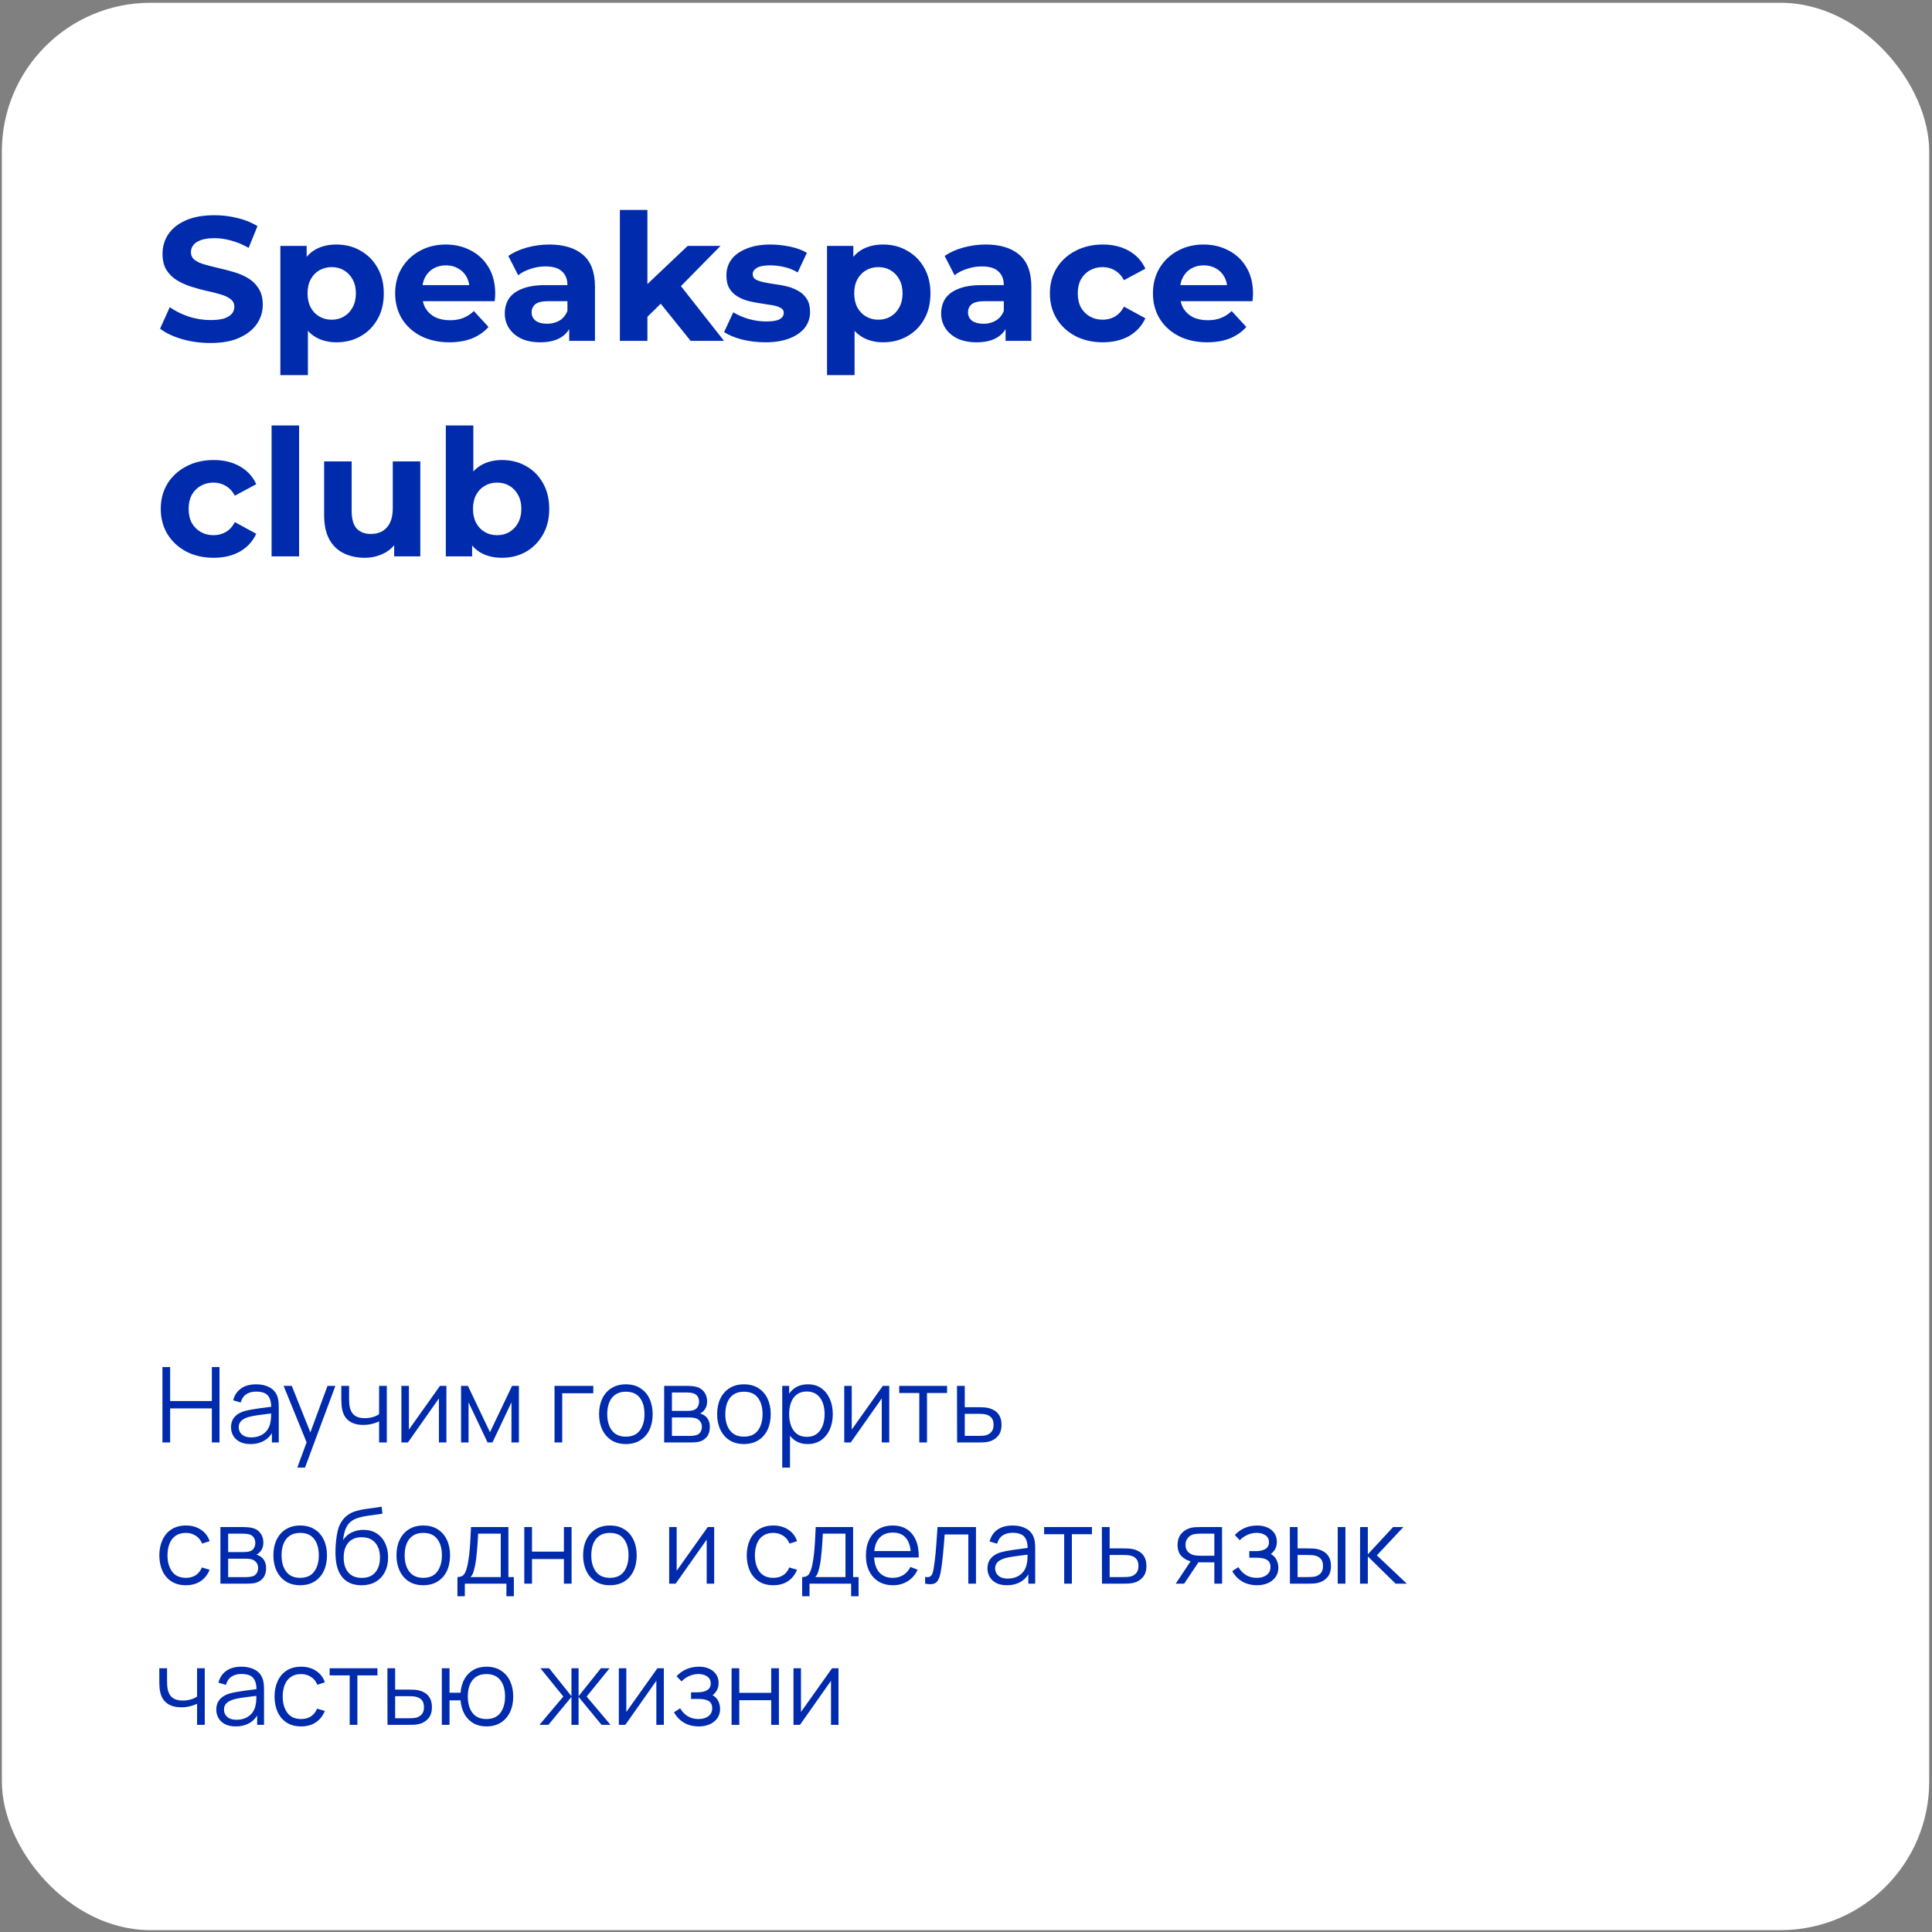 <?xml version="1.0" encoding="UTF-8"?> <svg xmlns="http://www.w3.org/2000/svg" width="260" height="260" viewBox="0 0 260 260" fill="none"><rect x="0" y="0" width="260" height="260" fill="#808080" stroke="none"/><rect x="0.25" y="0.374" width="259.375" height="259.375" rx="20" fill="white"></rect><path d="M28.309 46.159C26.979 46.159 25.704 45.985 24.485 45.636C23.266 45.272 22.284 44.805 21.54 44.235L22.846 41.338C23.559 41.844 24.398 42.264 25.364 42.596C26.345 42.913 27.335 43.072 28.332 43.072C29.092 43.072 29.702 43 30.161 42.858C30.636 42.699 30.985 42.486 31.206 42.217C31.428 41.947 31.539 41.639 31.539 41.29C31.539 40.847 31.364 40.499 31.016 40.245C30.668 39.976 30.209 39.762 29.639 39.604C29.069 39.43 28.435 39.272 27.739 39.129C27.058 38.971 26.369 38.781 25.672 38.559C24.991 38.337 24.366 38.052 23.796 37.704C23.226 37.356 22.759 36.897 22.395 36.327C22.047 35.757 21.872 35.028 21.872 34.142C21.872 33.191 22.126 32.329 22.632 31.553C23.155 30.761 23.931 30.136 24.96 29.677C26.005 29.201 27.311 28.964 28.879 28.964C29.924 28.964 30.953 29.091 31.966 29.344C32.98 29.581 33.874 29.946 34.65 30.436L33.462 33.358C32.687 32.914 31.911 32.59 31.135 32.384C30.359 32.162 29.599 32.051 28.855 32.051C28.111 32.051 27.501 32.139 27.026 32.313C26.551 32.487 26.211 32.717 26.005 33.002C25.799 33.271 25.696 33.587 25.696 33.952C25.696 34.379 25.87 34.727 26.219 34.996C26.567 35.25 27.026 35.456 27.596 35.614C28.166 35.772 28.791 35.931 29.472 36.089C30.169 36.247 30.858 36.429 31.539 36.635C32.235 36.841 32.869 37.118 33.439 37.467C34.009 37.815 34.468 38.274 34.816 38.844C35.18 39.414 35.362 40.134 35.362 41.005C35.362 41.939 35.101 42.794 34.579 43.57C34.056 44.346 33.272 44.971 32.227 45.447C31.198 45.922 29.892 46.159 28.309 46.159ZM45.283 46.064C44.206 46.064 43.264 45.827 42.456 45.352C41.649 44.877 41.016 44.156 40.556 43.19C40.113 42.209 39.891 40.974 39.891 39.485C39.891 37.981 40.105 36.746 40.533 35.78C40.96 34.814 41.578 34.094 42.385 33.619C43.193 33.144 44.158 32.907 45.283 32.907C46.486 32.907 47.563 33.184 48.513 33.738C49.478 34.276 50.239 35.036 50.793 36.018C51.363 36.999 51.648 38.155 51.648 39.485C51.648 40.831 51.363 41.995 50.793 42.977C50.239 43.958 49.478 44.718 48.513 45.257C47.563 45.795 46.486 46.064 45.283 46.064ZM37.73 50.481V33.096H41.269V35.709L41.198 39.509L41.435 43.285V50.481H37.73ZM44.641 43.024C45.259 43.024 45.805 42.882 46.28 42.596C46.771 42.312 47.159 41.908 47.444 41.385C47.745 40.847 47.895 40.214 47.895 39.485C47.895 38.741 47.745 38.108 47.444 37.585C47.159 37.063 46.771 36.659 46.28 36.374C45.805 36.089 45.259 35.947 44.641 35.947C44.024 35.947 43.47 36.089 42.979 36.374C42.488 36.659 42.1 37.063 41.815 37.585C41.53 38.108 41.388 38.741 41.388 39.485C41.388 40.214 41.53 40.847 41.815 41.385C42.1 41.908 42.488 42.312 42.979 42.596C43.47 42.882 44.024 43.024 44.641 43.024ZM60.469 46.064C59.012 46.064 57.73 45.779 56.622 45.209C55.529 44.639 54.682 43.863 54.08 42.882C53.479 41.884 53.178 40.752 53.178 39.485C53.178 38.203 53.471 37.071 54.057 36.089C54.658 35.092 55.474 34.316 56.503 33.761C57.532 33.191 58.696 32.907 59.994 32.907C61.245 32.907 62.369 33.176 63.367 33.714C64.38 34.236 65.18 34.996 65.765 35.994C66.351 36.976 66.644 38.155 66.644 39.533C66.644 39.675 66.636 39.842 66.62 40.032C66.605 40.206 66.589 40.372 66.573 40.53H56.194V38.369H64.625L63.2 39.01C63.2 38.345 63.066 37.767 62.797 37.276C62.527 36.786 62.155 36.406 61.68 36.136C61.205 35.852 60.651 35.709 60.018 35.709C59.385 35.709 58.822 35.852 58.332 36.136C57.857 36.406 57.484 36.794 57.215 37.3C56.946 37.791 56.812 38.377 56.812 39.058V39.628C56.812 40.324 56.962 40.942 57.263 41.48C57.58 42.003 58.015 42.407 58.569 42.691C59.139 42.961 59.804 43.095 60.564 43.095C61.245 43.095 61.839 42.992 62.345 42.786C62.868 42.581 63.343 42.272 63.77 41.86L65.742 43.998C65.156 44.663 64.419 45.177 63.533 45.541C62.646 45.89 61.625 46.064 60.469 46.064ZM76.6 45.874V43.38L76.363 42.834V38.369C76.363 37.577 76.117 36.96 75.627 36.517C75.152 36.073 74.415 35.852 73.418 35.852C72.737 35.852 72.064 35.962 71.399 36.184C70.75 36.39 70.196 36.675 69.737 37.039L68.407 34.45C69.103 33.959 69.942 33.579 70.924 33.31C71.906 33.041 72.903 32.907 73.917 32.907C75.864 32.907 77.376 33.366 78.453 34.284C79.529 35.202 80.068 36.635 80.068 38.583V45.874H76.6ZM72.705 46.064C71.708 46.064 70.853 45.898 70.14 45.565C69.428 45.217 68.882 44.75 68.502 44.164C68.122 43.578 67.932 42.921 67.932 42.193C67.932 41.433 68.114 40.768 68.478 40.198C68.858 39.628 69.452 39.184 70.259 38.868C71.067 38.535 72.12 38.369 73.418 38.369H76.814V40.53H73.822C72.951 40.53 72.349 40.673 72.017 40.958C71.7 41.243 71.542 41.599 71.542 42.026C71.542 42.502 71.724 42.882 72.088 43.166C72.468 43.436 72.982 43.57 73.632 43.57C74.249 43.57 74.803 43.428 75.294 43.143C75.785 42.842 76.141 42.407 76.363 41.837L76.933 43.547C76.664 44.37 76.173 44.995 75.46 45.423C74.748 45.85 73.829 46.064 72.705 46.064ZM86.485 43.261L86.58 38.749L92.541 33.096H96.959L91.235 38.915L89.311 40.483L86.485 43.261ZM83.421 45.874V28.252H87.126V45.874H83.421ZM92.945 45.874L88.622 40.507L90.95 37.633L97.434 45.874H92.945ZM102.981 46.064C101.889 46.064 100.836 45.937 99.822 45.684C98.825 45.415 98.033 45.082 97.447 44.687L98.682 42.026C99.268 42.391 99.957 42.691 100.749 42.929C101.556 43.151 102.348 43.261 103.124 43.261C103.979 43.261 104.58 43.159 104.929 42.953C105.293 42.747 105.475 42.462 105.475 42.098C105.475 41.797 105.332 41.575 105.047 41.433C104.778 41.274 104.414 41.156 103.955 41.077C103.496 40.997 102.989 40.918 102.435 40.839C101.896 40.76 101.35 40.657 100.796 40.53C100.242 40.388 99.735 40.182 99.276 39.913C98.817 39.644 98.445 39.279 98.16 38.82C97.891 38.361 97.756 37.767 97.756 37.039C97.756 36.231 97.986 35.519 98.445 34.901C98.92 34.284 99.601 33.801 100.487 33.453C101.374 33.089 102.435 32.907 103.67 32.907C104.541 32.907 105.427 33.002 106.33 33.191C107.232 33.382 107.984 33.659 108.586 34.023L107.351 36.659C106.734 36.295 106.108 36.049 105.475 35.923C104.857 35.78 104.256 35.709 103.67 35.709C102.846 35.709 102.245 35.82 101.865 36.041C101.485 36.263 101.295 36.548 101.295 36.897C101.295 37.213 101.429 37.451 101.699 37.609C101.984 37.767 102.356 37.894 102.815 37.989C103.274 38.084 103.773 38.171 104.311 38.25C104.865 38.314 105.419 38.416 105.974 38.559C106.528 38.702 107.026 38.907 107.47 39.176C107.929 39.43 108.301 39.786 108.586 40.245C108.871 40.689 109.014 41.274 109.014 42.003C109.014 42.794 108.776 43.499 108.301 44.117C107.826 44.718 107.137 45.193 106.235 45.541C105.348 45.89 104.264 46.064 102.981 46.064ZM118.852 46.064C117.775 46.064 116.833 45.827 116.026 45.352C115.218 44.877 114.585 44.156 114.126 43.19C113.682 42.209 113.461 40.974 113.461 39.485C113.461 37.981 113.674 36.746 114.102 35.78C114.529 34.814 115.147 34.094 115.954 33.619C116.762 33.144 117.728 32.907 118.852 32.907C120.055 32.907 121.132 33.184 122.082 33.738C123.048 34.276 123.808 35.036 124.362 36.018C124.932 36.999 125.217 38.155 125.217 39.485C125.217 40.831 124.932 41.995 124.362 42.977C123.808 43.958 123.048 44.718 122.082 45.257C121.132 45.795 120.055 46.064 118.852 46.064ZM111.299 50.481V33.096H114.838V35.709L114.767 39.509L115.004 43.285V50.481H111.299ZM118.211 43.024C118.828 43.024 119.374 42.882 119.849 42.596C120.34 42.312 120.728 41.908 121.013 41.385C121.314 40.847 121.464 40.214 121.464 39.485C121.464 38.741 121.314 38.108 121.013 37.585C120.728 37.063 120.34 36.659 119.849 36.374C119.374 36.089 118.828 35.947 118.211 35.947C117.593 35.947 117.039 36.089 116.548 36.374C116.057 36.659 115.669 37.063 115.384 37.585C115.099 38.108 114.957 38.741 114.957 39.485C114.957 40.214 115.099 40.847 115.384 41.385C115.669 41.908 116.057 42.312 116.548 42.596C117.039 42.882 117.593 43.024 118.211 43.024ZM135.326 45.874V43.38L135.088 42.834V38.369C135.088 37.577 134.843 36.96 134.352 36.517C133.877 36.073 133.141 35.852 132.143 35.852C131.463 35.852 130.79 35.962 130.125 36.184C129.476 36.39 128.921 36.675 128.462 37.039L127.132 34.45C127.829 33.959 128.668 33.579 129.65 33.31C130.631 33.041 131.629 32.907 132.642 32.907C134.59 32.907 136.102 33.366 137.178 34.284C138.255 35.202 138.793 36.635 138.793 38.583V45.874H135.326ZM131.431 46.064C130.433 46.064 129.578 45.898 128.866 45.565C128.153 45.217 127.607 44.75 127.227 44.164C126.847 43.578 126.657 42.921 126.657 42.193C126.657 41.433 126.839 40.768 127.203 40.198C127.583 39.628 128.177 39.184 128.985 38.868C129.792 38.535 130.845 38.369 132.143 38.369H135.54V40.53H132.547C131.676 40.53 131.075 40.673 130.742 40.958C130.426 41.243 130.267 41.599 130.267 42.026C130.267 42.502 130.449 42.882 130.813 43.166C131.193 43.436 131.708 43.57 132.357 43.57C132.975 43.57 133.529 43.428 134.02 43.143C134.511 42.842 134.867 42.407 135.088 41.837L135.658 43.547C135.389 44.37 134.898 44.995 134.186 45.423C133.473 45.85 132.555 46.064 131.431 46.064ZM148.414 46.064C147.037 46.064 145.81 45.787 144.733 45.233C143.657 44.663 142.809 43.879 142.192 42.882C141.59 41.884 141.289 40.752 141.289 39.485C141.289 38.203 141.59 37.071 142.192 36.089C142.809 35.092 143.657 34.316 144.733 33.761C145.81 33.191 147.037 32.907 148.414 32.907C149.76 32.907 150.932 33.191 151.929 33.761C152.927 34.316 153.663 35.115 154.138 36.16L151.264 37.704C150.932 37.102 150.512 36.659 150.006 36.374C149.515 36.089 148.977 35.947 148.391 35.947C147.757 35.947 147.187 36.089 146.681 36.374C146.174 36.659 145.77 37.063 145.469 37.585C145.184 38.108 145.042 38.741 145.042 39.485C145.042 40.229 145.184 40.863 145.469 41.385C145.77 41.908 146.174 42.312 146.681 42.596C147.187 42.882 147.757 43.024 148.391 43.024C148.977 43.024 149.515 42.889 150.006 42.62C150.512 42.335 150.932 41.884 151.264 41.267L154.138 42.834C153.663 43.863 152.927 44.663 151.929 45.233C150.932 45.787 149.76 46.064 148.414 46.064ZM162.45 46.064C160.994 46.064 159.711 45.779 158.603 45.209C157.51 44.639 156.663 43.863 156.062 42.882C155.46 41.884 155.159 40.752 155.159 39.485C155.159 38.203 155.452 37.071 156.038 36.089C156.639 35.092 157.455 34.316 158.484 33.761C159.513 33.191 160.677 32.907 161.975 32.907C163.226 32.907 164.35 33.176 165.348 33.714C166.361 34.236 167.161 34.996 167.747 35.994C168.332 36.976 168.625 38.155 168.625 39.533C168.625 39.675 168.617 39.842 168.602 40.032C168.586 40.206 168.57 40.372 168.554 40.53H158.175V38.369H166.607L165.182 39.01C165.182 38.345 165.047 37.767 164.778 37.276C164.509 36.786 164.137 36.406 163.662 36.136C163.187 35.852 162.632 35.709 161.999 35.709C161.366 35.709 160.804 35.852 160.313 36.136C159.838 36.406 159.466 36.794 159.197 37.3C158.927 37.791 158.793 38.377 158.793 39.058V39.628C158.793 40.324 158.943 40.942 159.244 41.48C159.561 42.003 159.996 42.407 160.55 42.691C161.12 42.961 161.785 43.095 162.545 43.095C163.226 43.095 163.82 42.992 164.327 42.786C164.849 42.581 165.324 42.272 165.752 41.86L167.723 43.998C167.137 44.663 166.401 45.177 165.514 45.541C164.627 45.89 163.606 46.064 162.45 46.064ZM28.76 75.064C27.382 75.064 26.155 74.787 25.079 74.233C24.002 73.663 23.155 72.879 22.537 71.882C21.936 70.884 21.635 69.752 21.635 68.485C21.635 67.203 21.936 66.071 22.537 65.089C23.155 64.091 24.002 63.316 25.079 62.761C26.155 62.191 27.382 61.907 28.76 61.907C30.106 61.907 31.277 62.191 32.275 62.761C33.272 63.316 34.009 64.115 34.484 65.16L31.61 66.704C31.277 66.102 30.858 65.659 30.351 65.374C29.86 65.089 29.322 64.947 28.736 64.947C28.103 64.947 27.533 65.089 27.026 65.374C26.52 65.659 26.116 66.063 25.815 66.585C25.53 67.108 25.387 67.741 25.387 68.485C25.387 69.229 25.53 69.863 25.815 70.385C26.116 70.908 26.52 71.311 27.026 71.597C27.533 71.882 28.103 72.024 28.736 72.024C29.322 72.024 29.86 71.889 30.351 71.62C30.858 71.335 31.277 70.884 31.61 70.266L34.484 71.834C34.009 72.863 33.272 73.663 32.275 74.233C31.277 74.787 30.106 75.064 28.76 75.064ZM36.547 74.874V57.252H40.252V74.874H36.547ZM49.082 75.064C48.021 75.064 47.071 74.858 46.232 74.447C45.409 74.035 44.767 73.409 44.308 72.57C43.849 71.715 43.62 70.631 43.62 69.317V62.096H47.325V68.77C47.325 69.831 47.546 70.615 47.99 71.121C48.449 71.612 49.09 71.858 49.913 71.858C50.483 71.858 50.99 71.739 51.433 71.501C51.877 71.248 52.225 70.868 52.478 70.362C52.732 69.839 52.858 69.19 52.858 68.414V62.096H56.563V74.874H53.048V71.359L53.69 72.38C53.262 73.267 52.629 73.94 51.79 74.399C50.966 74.842 50.064 75.064 49.082 75.064ZM67.548 75.064C66.424 75.064 65.458 74.826 64.651 74.352C63.843 73.876 63.226 73.156 62.798 72.19C62.371 71.209 62.157 69.974 62.157 68.485C62.157 66.981 62.379 65.746 62.822 64.78C63.281 63.814 63.914 63.094 64.722 62.619C65.529 62.144 66.472 61.907 67.548 61.907C68.752 61.907 69.828 62.176 70.778 62.714C71.744 63.252 72.504 64.012 73.058 64.994C73.628 65.976 73.913 67.139 73.913 68.485C73.913 69.815 73.628 70.971 73.058 71.953C72.504 72.934 71.744 73.702 70.778 74.257C69.828 74.795 68.752 75.064 67.548 75.064ZM59.996 74.874V57.252H63.701V64.685L63.463 68.462L63.535 72.261V74.874H59.996ZM66.907 72.024C67.525 72.024 68.071 71.882 68.546 71.597C69.037 71.311 69.424 70.908 69.71 70.385C70.01 69.847 70.161 69.214 70.161 68.485C70.161 67.741 70.01 67.108 69.71 66.585C69.424 66.063 69.037 65.659 68.546 65.374C68.071 65.089 67.525 64.947 66.907 64.947C66.29 64.947 65.735 65.089 65.245 65.374C64.754 65.659 64.366 66.063 64.081 66.585C63.796 67.108 63.653 67.741 63.653 68.485C63.653 69.214 63.796 69.847 64.081 70.385C64.366 70.908 64.754 71.311 65.245 71.597C65.735 71.882 66.29 72.024 66.907 72.024Z" fill="#002BAD"></path><path d="M21.861 194.121V183.969H22.898V188.545H28.51V183.969H29.539V194.121H28.51V189.539H22.898V194.121H21.861ZM33.692 194.333C33.119 194.333 32.637 194.229 32.247 194.022C31.862 193.816 31.573 193.541 31.38 193.198C31.187 192.854 31.091 192.481 31.091 192.077C31.091 191.663 31.173 191.31 31.338 191.019C31.507 190.723 31.735 190.481 32.022 190.293C32.313 190.105 32.649 189.962 33.03 189.863C33.415 189.769 33.84 189.687 34.306 189.616C34.776 189.541 35.234 189.477 35.681 189.426C36.132 189.369 36.526 189.315 36.865 189.264L36.498 189.489C36.512 188.737 36.367 188.18 36.061 187.818C35.756 187.456 35.225 187.276 34.468 187.276C33.946 187.276 33.504 187.393 33.142 187.628C32.785 187.863 32.534 188.234 32.388 188.742L31.38 188.446C31.554 187.764 31.904 187.236 32.431 186.86C32.957 186.484 33.641 186.296 34.482 186.296C35.178 186.296 35.767 186.427 36.252 186.69C36.74 186.949 37.086 187.325 37.288 187.818C37.382 188.039 37.443 188.286 37.471 188.559C37.499 188.831 37.514 189.109 37.514 189.391V194.121H36.59V192.211L36.858 192.323C36.599 192.977 36.197 193.475 35.652 193.818C35.107 194.161 34.454 194.333 33.692 194.333ZM33.812 193.437C34.296 193.437 34.719 193.35 35.081 193.176C35.443 193.002 35.735 192.765 35.956 192.464C36.176 192.159 36.32 191.816 36.386 191.435C36.442 191.191 36.472 190.923 36.477 190.631C36.482 190.335 36.484 190.114 36.484 189.969L36.879 190.173C36.526 190.22 36.144 190.267 35.73 190.314C35.321 190.361 34.917 190.415 34.517 190.476C34.123 190.537 33.765 190.61 33.446 190.695C33.23 190.756 33.02 190.843 32.818 190.956C32.616 191.064 32.449 191.209 32.318 191.393C32.191 191.576 32.127 191.804 32.127 192.077C32.127 192.297 32.181 192.511 32.289 192.718C32.402 192.925 32.581 193.096 32.825 193.233C33.074 193.369 33.403 193.437 33.812 193.437ZM40.008 197.505L41.481 193.508L41.502 194.692L38.168 186.507H39.267L42.003 193.353H41.552L44.075 186.507H45.133L41.044 197.505H40.008ZM51.018 194.121V191.287C50.764 191.414 50.451 191.524 50.08 191.618C49.709 191.712 49.309 191.759 48.881 191.759C48.111 191.759 47.486 191.588 47.006 191.245C46.527 190.902 46.214 190.406 46.069 189.757C46.022 189.564 45.989 189.36 45.97 189.144C45.956 188.928 45.946 188.733 45.942 188.559C45.937 188.385 45.934 188.26 45.934 188.185V186.507H46.978V188.185C46.978 188.34 46.983 188.516 46.992 188.714C47.001 188.911 47.023 189.104 47.056 189.292C47.15 189.804 47.361 190.192 47.69 190.455C48.024 190.718 48.491 190.85 49.093 190.85C49.469 190.85 49.824 190.803 50.157 190.709C50.496 190.61 50.783 190.479 51.018 190.314V186.507H52.054V194.121H51.018ZM60.076 186.507V194.121H59.068V188.192L54.894 194.121H54.02V186.507H55.028V192.387L59.209 186.507H60.076ZM62.048 194.121V186.507H62.971L65.939 192.739L68.914 186.507H69.831V194.121H68.83V188.721L66.271 194.121H65.615L63.056 188.721V194.121H62.048ZM74.626 194.121V186.507H79.843V187.501H75.663V194.121H74.626ZM84.222 194.333C83.466 194.333 82.82 194.161 82.284 193.818C81.748 193.475 81.337 193 81.05 192.394C80.763 191.788 80.62 191.092 80.62 190.307C80.62 189.508 80.766 188.808 81.057 188.206C81.349 187.605 81.762 187.137 82.298 186.803C82.838 186.465 83.48 186.296 84.222 186.296C84.984 186.296 85.632 186.467 86.168 186.81C86.709 187.149 87.12 187.621 87.402 188.227C87.689 188.829 87.832 189.522 87.832 190.307C87.832 191.106 87.689 191.809 87.402 192.415C87.115 193.017 86.702 193.487 86.161 193.825C85.621 194.163 84.975 194.333 84.222 194.333ZM84.222 193.339C85.069 193.339 85.698 193.059 86.112 192.5C86.525 191.936 86.732 191.205 86.732 190.307C86.732 189.386 86.523 188.653 86.105 188.107C85.691 187.562 85.064 187.29 84.222 187.29C83.654 187.29 83.184 187.419 82.812 187.677C82.446 187.931 82.171 188.286 81.988 188.742C81.809 189.193 81.72 189.715 81.72 190.307C81.72 191.224 81.931 191.959 82.354 192.514C82.777 193.064 83.4 193.339 84.222 193.339ZM89.38 194.121V186.507H92.517C92.677 186.507 92.87 186.516 93.096 186.535C93.326 186.554 93.54 186.589 93.737 186.641C94.165 186.754 94.508 186.984 94.766 187.332C95.03 187.68 95.161 188.098 95.161 188.587C95.161 188.859 95.119 189.104 95.034 189.32C94.954 189.532 94.839 189.715 94.689 189.87C94.618 189.95 94.541 190.02 94.456 190.081C94.372 190.138 94.289 190.185 94.21 190.222C94.36 190.251 94.522 190.316 94.696 190.42C94.969 190.58 95.175 190.796 95.316 191.068C95.457 191.336 95.528 191.663 95.528 192.048C95.528 192.57 95.403 192.995 95.154 193.324C94.905 193.653 94.571 193.879 94.153 194.001C93.965 194.053 93.761 194.086 93.54 194.1C93.323 194.114 93.119 194.121 92.926 194.121H89.38ZM90.424 193.24H92.877C92.976 193.24 93.1 193.233 93.251 193.219C93.401 193.2 93.535 193.176 93.653 193.148C93.93 193.078 94.132 192.937 94.259 192.725C94.39 192.509 94.456 192.274 94.456 192.02C94.456 191.686 94.358 191.414 94.16 191.202C93.967 190.986 93.709 190.855 93.385 190.808C93.276 190.784 93.164 190.77 93.046 190.765C92.929 190.761 92.823 190.758 92.729 190.758H90.424V193.24ZM90.424 189.87H92.553C92.675 189.87 92.811 189.863 92.962 189.849C93.117 189.83 93.251 189.799 93.364 189.757C93.608 189.673 93.787 189.527 93.899 189.32C94.017 189.113 94.076 188.888 94.076 188.643C94.076 188.375 94.012 188.14 93.885 187.938C93.763 187.736 93.577 187.595 93.328 187.515C93.159 187.454 92.976 187.419 92.778 187.409C92.586 187.4 92.463 187.395 92.412 187.395H90.424V189.87ZM100.113 194.333C99.356 194.333 98.71 194.161 98.174 193.818C97.638 193.475 97.227 193 96.94 192.394C96.653 191.788 96.51 191.092 96.51 190.307C96.51 189.508 96.656 188.808 96.947 188.206C97.239 187.605 97.652 187.137 98.188 186.803C98.728 186.465 99.37 186.296 100.113 186.296C100.874 186.296 101.523 186.467 102.058 186.81C102.599 187.149 103.01 187.621 103.292 188.227C103.579 188.829 103.722 189.522 103.722 190.307C103.722 191.106 103.579 191.809 103.292 192.415C103.005 193.017 102.592 193.487 102.051 193.825C101.511 194.163 100.865 194.333 100.113 194.333ZM100.113 193.339C100.959 193.339 101.588 193.059 102.002 192.5C102.416 191.936 102.622 191.205 102.622 190.307C102.622 189.386 102.413 188.653 101.995 188.107C101.581 187.562 100.954 187.29 100.113 187.29C99.544 187.29 99.074 187.419 98.703 187.677C98.336 187.931 98.061 188.286 97.878 188.742C97.699 189.193 97.61 189.715 97.61 190.307C97.61 191.224 97.821 191.959 98.244 192.514C98.667 193.064 99.29 193.339 100.113 193.339ZM108.697 194.333C107.996 194.333 107.404 194.156 106.92 193.804C106.436 193.447 106.069 192.965 105.82 192.359C105.571 191.748 105.447 191.064 105.447 190.307C105.447 189.536 105.571 188.85 105.82 188.248C106.074 187.642 106.445 187.165 106.934 186.817C107.423 186.469 108.024 186.296 108.739 186.296C109.434 186.296 110.031 186.472 110.53 186.824C111.028 187.177 111.408 187.656 111.672 188.263C111.94 188.869 112.074 189.55 112.074 190.307C112.074 191.068 111.94 191.752 111.672 192.359C111.404 192.965 111.018 193.447 110.515 193.804C110.013 194.156 109.406 194.333 108.697 194.333ZM105.27 197.505V186.507H106.201V192.239H106.314V197.505H105.27ZM108.591 193.367C109.122 193.367 109.564 193.233 109.916 192.965C110.269 192.697 110.532 192.333 110.706 191.872C110.884 191.407 110.974 190.885 110.974 190.307C110.974 189.734 110.887 189.217 110.713 188.756C110.539 188.295 110.273 187.931 109.916 187.663C109.564 187.395 109.115 187.261 108.57 187.261C108.039 187.261 107.597 187.391 107.244 187.649C106.896 187.908 106.636 188.267 106.462 188.728C106.288 189.184 106.201 189.71 106.201 190.307C106.201 190.895 106.288 191.421 106.462 191.886C106.636 192.347 106.899 192.709 107.251 192.972C107.604 193.235 108.05 193.367 108.591 193.367ZM119.671 186.507V194.121H118.662V188.192L114.489 194.121H113.615V186.507H114.623V192.387L118.803 186.507H119.671ZM123.715 194.121V187.466H121.015V186.507H127.451V187.466H124.751V194.121H123.715ZM128.803 194.121L128.789 186.507H129.832V189.376H131.616C131.837 189.376 132.053 189.381 132.264 189.391C132.48 189.4 132.671 189.419 132.835 189.447C133.211 189.517 133.545 189.642 133.836 189.821C134.133 189.999 134.363 190.246 134.527 190.561C134.697 190.876 134.781 191.271 134.781 191.745C134.781 192.399 134.612 192.913 134.274 193.289C133.94 193.665 133.517 193.91 133.005 194.022C132.812 194.065 132.603 194.093 132.377 194.107C132.151 194.116 131.928 194.121 131.707 194.121H128.803ZM129.832 193.233H131.665C131.825 193.233 132.003 193.228 132.201 193.219C132.398 193.209 132.572 193.183 132.723 193.141C132.972 193.071 133.197 192.93 133.399 192.718C133.606 192.502 133.71 192.178 133.71 191.745C133.71 191.318 133.611 190.996 133.413 190.779C133.216 190.558 132.953 190.413 132.624 190.342C132.478 190.309 132.321 190.288 132.151 190.279C131.982 190.269 131.82 190.265 131.665 190.265H129.832V193.233ZM25.02 213.333C24.254 213.333 23.605 213.161 23.074 212.818C22.543 212.475 22.139 212.002 21.861 211.401C21.589 210.795 21.448 210.099 21.439 209.314C21.448 208.515 21.594 207.815 21.876 207.213C22.158 206.607 22.564 206.137 23.095 205.803C23.626 205.465 24.27 205.296 25.027 205.296C25.798 205.296 26.468 205.484 27.036 205.86C27.61 206.236 28.002 206.75 28.214 207.404L27.198 207.728C27.02 207.272 26.735 206.919 26.345 206.67C25.96 206.417 25.518 206.29 25.02 206.29C24.461 206.29 23.998 206.419 23.631 206.677C23.265 206.931 22.992 207.286 22.813 207.742C22.635 208.198 22.543 208.722 22.538 209.314C22.548 210.226 22.759 210.959 23.173 211.514C23.586 212.064 24.202 212.339 25.02 212.339C25.537 212.339 25.976 212.221 26.338 211.986C26.705 211.746 26.982 211.399 27.17 210.943L28.214 211.253C27.932 211.93 27.518 212.447 26.973 212.804C26.428 213.156 25.777 213.333 25.02 213.333ZM29.662 213.121V205.507H32.799C32.959 205.507 33.151 205.516 33.377 205.535C33.607 205.554 33.821 205.589 34.019 205.641C34.446 205.754 34.789 205.984 35.048 206.332C35.311 206.68 35.443 207.098 35.443 207.587C35.443 207.859 35.401 208.104 35.316 208.32C35.236 208.532 35.121 208.715 34.97 208.87C34.9 208.95 34.822 209.02 34.738 209.081C34.653 209.138 34.571 209.185 34.491 209.222C34.641 209.251 34.804 209.316 34.977 209.42C35.25 209.58 35.457 209.796 35.598 210.068C35.739 210.336 35.809 210.663 35.809 211.048C35.809 211.57 35.685 211.995 35.436 212.324C35.187 212.653 34.853 212.879 34.435 213.001C34.247 213.053 34.042 213.086 33.821 213.1C33.605 213.114 33.401 213.121 33.208 213.121H29.662ZM30.705 212.24H33.159C33.257 212.24 33.382 212.233 33.532 212.219C33.683 212.2 33.817 212.176 33.934 212.148C34.211 212.078 34.413 211.937 34.54 211.725C34.672 211.509 34.738 211.274 34.738 211.02C34.738 210.686 34.639 210.414 34.442 210.202C34.249 209.986 33.99 209.855 33.666 209.808C33.558 209.784 33.445 209.77 33.328 209.765C33.21 209.761 33.105 209.758 33.011 209.758H30.705V212.24ZM30.705 208.87H32.834C32.956 208.87 33.093 208.863 33.243 208.849C33.398 208.83 33.532 208.799 33.645 208.757C33.889 208.673 34.068 208.527 34.181 208.32C34.298 208.113 34.357 207.888 34.357 207.643C34.357 207.375 34.294 207.14 34.167 206.938C34.044 206.736 33.859 206.595 33.61 206.515C33.441 206.454 33.257 206.419 33.06 206.409C32.867 206.4 32.745 206.395 32.693 206.395H30.705V208.87ZM40.394 213.333C39.637 213.333 38.991 213.161 38.455 212.818C37.919 212.475 37.508 212 37.222 211.394C36.935 210.788 36.791 210.092 36.791 209.307C36.791 208.508 36.937 207.808 37.229 207.206C37.52 206.605 37.934 206.137 38.469 205.803C39.01 205.465 39.651 205.296 40.394 205.296C41.156 205.296 41.804 205.467 42.34 205.81C42.88 206.149 43.292 206.621 43.574 207.227C43.86 207.829 44.004 208.522 44.004 209.307C44.004 210.106 43.86 210.809 43.574 211.415C43.287 212.017 42.873 212.487 42.333 212.825C41.792 213.163 41.146 213.333 40.394 213.333ZM40.394 212.339C41.24 212.339 41.87 212.059 42.283 211.5C42.697 210.936 42.904 210.205 42.904 209.307C42.904 208.386 42.695 207.653 42.276 207.107C41.863 206.562 41.235 206.29 40.394 206.29C39.825 206.29 39.355 206.419 38.984 206.677C38.617 206.931 38.343 207.286 38.159 207.742C37.981 208.193 37.891 208.715 37.891 209.307C37.891 210.224 38.103 210.959 38.526 211.514C38.949 212.064 39.572 212.339 40.394 212.339ZM48.611 213.34C47.902 213.335 47.293 213.18 46.786 212.874C46.278 212.569 45.883 212.113 45.601 211.507C45.324 210.9 45.173 210.144 45.15 209.237C45.136 208.837 45.145 208.402 45.178 207.932C45.211 207.458 45.263 207.006 45.333 206.579C45.404 206.151 45.488 205.803 45.587 205.535C45.709 205.187 45.883 204.863 46.109 204.562C46.339 204.257 46.605 204.008 46.905 203.815C47.197 203.618 47.526 203.465 47.892 203.357C48.264 203.244 48.649 203.157 49.049 203.096C49.453 203.035 49.852 202.981 50.247 202.934C50.647 202.887 51.016 202.828 51.354 202.758L51.467 203.695C51.208 203.747 50.903 203.794 50.55 203.836C50.198 203.879 49.829 203.93 49.443 203.991C49.058 204.048 48.689 204.125 48.337 204.224C47.984 204.323 47.683 204.452 47.434 204.612C47.053 204.842 46.76 205.19 46.553 205.655C46.351 206.12 46.226 206.654 46.179 207.255C46.471 206.8 46.856 206.456 47.336 206.226C47.82 205.996 48.344 205.881 48.908 205.881C49.594 205.881 50.184 206.038 50.677 206.353C51.175 206.668 51.558 207.105 51.826 207.664C52.094 208.224 52.228 208.865 52.228 209.589C52.228 210.346 52.08 211.006 51.784 211.57C51.493 212.134 51.077 212.571 50.536 212.881C49.996 213.187 49.354 213.34 48.611 213.34ZM48.689 212.346C49.488 212.346 50.094 212.096 50.508 211.598C50.926 211.1 51.135 210.437 51.135 209.61C51.135 208.764 50.919 208.097 50.487 207.608C50.059 207.119 49.455 206.875 48.675 206.875C47.895 206.875 47.295 207.119 46.877 207.608C46.459 208.097 46.25 208.764 46.25 209.61C46.25 210.456 46.459 211.124 46.877 211.612C47.295 212.101 47.9 212.346 48.689 212.346ZM56.959 213.333C56.202 213.333 55.556 213.161 55.02 212.818C54.484 212.475 54.073 212 53.786 211.394C53.5 210.788 53.356 210.092 53.356 209.307C53.356 208.508 53.502 207.808 53.793 207.206C54.085 206.605 54.498 206.137 55.034 205.803C55.575 205.465 56.216 205.296 56.959 205.296C57.72 205.296 58.369 205.467 58.905 205.81C59.445 206.149 59.856 206.621 60.138 207.227C60.425 207.829 60.568 208.522 60.568 209.307C60.568 210.106 60.425 210.809 60.138 211.415C59.852 212.017 59.438 212.487 58.898 212.825C58.357 213.163 57.711 213.333 56.959 213.333ZM56.959 212.339C57.805 212.339 58.435 212.059 58.848 211.5C59.262 210.936 59.469 210.205 59.469 209.307C59.469 208.386 59.26 207.653 58.841 207.107C58.428 206.562 57.8 206.29 56.959 206.29C56.39 206.29 55.92 206.419 55.549 206.677C55.182 206.931 54.907 207.286 54.724 207.742C54.545 208.193 54.456 208.715 54.456 209.307C54.456 210.224 54.668 210.959 55.091 211.514C55.514 212.064 56.136 212.339 56.959 212.339ZM61.56 214.813V212.233C61.992 212.233 62.302 212.094 62.49 211.817C62.678 211.535 62.831 211.086 62.949 210.47C63.028 210.071 63.094 209.641 63.146 209.18C63.198 208.72 63.242 208.193 63.28 207.601C63.317 207.004 63.353 206.306 63.386 205.507H68.419V212.233H69.153V214.813H68.151V213.121H62.554V214.813H61.56ZM63.315 212.233H67.39V206.395H64.344C64.33 206.753 64.309 207.131 64.281 207.53C64.257 207.93 64.227 208.329 64.189 208.729C64.156 209.128 64.116 209.504 64.069 209.857C64.027 210.205 63.975 210.51 63.914 210.773C63.844 211.112 63.766 211.401 63.682 211.641C63.602 211.88 63.48 212.078 63.315 212.233ZM70.557 213.121V205.507H71.594V208.814H75.887V205.507H76.923V213.121H75.887V209.808H71.594V213.121H70.557ZM82.075 213.333C81.318 213.333 80.671 213.161 80.136 212.818C79.6 212.475 79.189 212 78.902 211.394C78.615 210.788 78.472 210.092 78.472 209.307C78.472 208.508 78.618 207.808 78.909 207.206C79.2 206.605 79.614 206.137 80.15 205.803C80.69 205.465 81.332 205.296 82.075 205.296C82.836 205.296 83.484 205.467 84.02 205.81C84.561 206.149 84.972 206.621 85.254 207.227C85.541 207.829 85.684 208.522 85.684 209.307C85.684 210.106 85.541 210.809 85.254 211.415C84.967 212.017 84.554 212.487 84.013 212.825C83.473 213.163 82.826 213.333 82.075 213.333ZM82.075 212.339C82.921 212.339 83.55 212.059 83.964 211.5C84.377 210.936 84.584 210.205 84.584 209.307C84.584 208.386 84.375 207.653 83.957 207.107C83.543 206.562 82.916 206.29 82.075 206.29C81.506 206.29 81.036 206.419 80.665 206.677C80.298 206.931 80.023 207.286 79.84 207.742C79.661 208.193 79.572 208.715 79.572 209.307C79.572 210.224 79.783 210.959 80.206 211.514C80.629 212.064 81.252 212.339 82.075 212.339ZM96.111 205.507V213.121H95.103V207.192L90.929 213.121H90.055V205.507H91.063V211.387L95.244 205.507H96.111ZM104.071 213.333C103.305 213.333 102.656 213.161 102.125 212.818C101.594 212.475 101.19 212.002 100.912 211.401C100.64 210.795 100.499 210.099 100.489 209.314C100.499 208.515 100.644 207.815 100.926 207.213C101.208 206.607 101.615 206.137 102.146 205.803C102.677 205.465 103.321 205.296 104.078 205.296C104.849 205.296 105.518 205.484 106.087 205.86C106.66 206.236 107.053 206.75 107.264 207.404L106.249 207.728C106.071 207.272 105.786 206.919 105.396 206.67C105.011 206.417 104.569 206.29 104.071 206.29C103.511 206.29 103.049 206.419 102.682 206.677C102.315 206.931 102.043 207.286 101.864 207.742C101.686 208.198 101.594 208.722 101.589 209.314C101.599 210.226 101.81 210.959 102.224 211.514C102.637 212.064 103.253 212.339 104.071 212.339C104.588 212.339 105.027 212.221 105.389 211.986C105.756 211.746 106.033 211.399 106.221 210.943L107.264 211.253C106.982 211.93 106.569 212.447 106.024 212.804C105.478 213.156 104.827 213.333 104.071 213.333ZM107.949 214.813V212.233C108.382 212.233 108.692 212.094 108.88 211.817C109.068 211.535 109.221 211.086 109.338 210.47C109.418 210.071 109.484 209.641 109.535 209.18C109.587 208.72 109.632 208.193 109.669 207.601C109.707 207.004 109.742 206.306 109.775 205.507H114.809V212.233H115.542V214.813H114.541V213.121H108.943V214.813H107.949ZM109.705 212.233H113.78V206.395H110.734C110.72 206.753 110.699 207.131 110.67 207.53C110.647 207.93 110.616 208.329 110.579 208.729C110.546 209.128 110.506 209.504 110.459 209.857C110.417 210.205 110.365 210.51 110.304 210.773C110.233 211.112 110.156 211.401 110.071 211.641C109.991 211.88 109.869 212.078 109.705 212.233ZM120.176 213.333C119.433 213.333 118.789 213.168 118.244 212.839C117.704 212.51 117.283 212.047 116.982 211.45C116.681 210.853 116.531 210.153 116.531 209.349C116.531 208.517 116.679 207.798 116.975 207.192C117.271 206.586 117.687 206.118 118.223 205.789C118.763 205.46 119.4 205.296 120.133 205.296C120.885 205.296 121.527 205.469 122.058 205.817C122.589 206.16 122.991 206.654 123.264 207.298C123.536 207.942 123.661 208.71 123.637 209.603H122.58V209.237C122.561 208.25 122.347 207.505 121.938 207.002C121.534 206.499 120.942 206.247 120.162 206.247C119.344 206.247 118.716 206.513 118.279 207.044C117.847 207.575 117.631 208.332 117.631 209.314C117.631 210.273 117.847 211.018 118.279 211.549C118.716 212.075 119.334 212.339 120.133 212.339C120.679 212.339 121.153 212.214 121.558 211.965C121.966 211.711 122.288 211.347 122.523 210.872L123.489 211.246C123.188 211.908 122.744 212.423 122.157 212.79C121.574 213.152 120.914 213.333 120.176 213.333ZM117.264 209.603V208.736H123.08V209.603H117.264ZM124.497 213.121V212.212C124.779 212.263 124.993 212.252 125.138 212.176C125.289 212.096 125.399 211.965 125.47 211.782C125.54 211.594 125.599 211.361 125.646 211.084C125.721 210.623 125.789 210.115 125.85 209.561C125.912 209.006 125.966 208.395 126.013 207.728C126.064 207.056 126.116 206.315 126.168 205.507H131.342V213.121H130.313V206.501H127.126C127.094 206.999 127.056 207.495 127.014 207.989C126.971 208.482 126.927 208.957 126.88 209.413C126.837 209.864 126.79 210.28 126.739 210.661C126.687 211.041 126.633 211.37 126.577 211.648C126.492 212.066 126.379 212.4 126.238 212.649C126.102 212.898 125.897 213.062 125.625 213.142C125.352 213.222 124.976 213.215 124.497 213.121ZM135.491 213.333C134.917 213.333 134.435 213.229 134.045 213.022C133.66 212.816 133.371 212.541 133.178 212.198C132.985 211.854 132.889 211.481 132.889 211.077C132.889 210.663 132.971 210.31 133.136 210.019C133.305 209.723 133.533 209.481 133.82 209.293C134.111 209.105 134.447 208.962 134.828 208.863C135.213 208.769 135.639 208.687 136.104 208.616C136.574 208.541 137.032 208.477 137.479 208.426C137.93 208.369 138.325 208.315 138.663 208.264L138.296 208.489C138.311 207.737 138.165 207.18 137.859 206.818C137.554 206.456 137.023 206.276 136.266 206.276C135.744 206.276 135.303 206.393 134.941 206.628C134.583 206.863 134.332 207.234 134.186 207.742L133.178 207.446C133.352 206.764 133.702 206.236 134.229 205.86C134.755 205.484 135.439 205.296 136.28 205.296C136.976 205.296 137.566 205.427 138.05 205.69C138.538 205.949 138.884 206.325 139.086 206.818C139.18 207.039 139.241 207.286 139.269 207.559C139.298 207.831 139.312 208.109 139.312 208.391V213.121H138.388V211.211L138.656 211.323C138.397 211.977 137.996 212.475 137.45 212.818C136.905 213.161 136.252 213.333 135.491 213.333ZM135.61 212.437C136.094 212.437 136.517 212.35 136.879 212.176C137.241 212.002 137.533 211.765 137.754 211.464C137.974 211.159 138.118 210.816 138.184 210.435C138.24 210.191 138.271 209.923 138.275 209.631C138.28 209.335 138.282 209.114 138.282 208.969L138.677 209.173C138.325 209.22 137.942 209.267 137.528 209.314C137.119 209.361 136.715 209.415 136.315 209.476C135.921 209.537 135.563 209.61 135.244 209.695C135.028 209.756 134.818 209.843 134.616 209.956C134.414 210.064 134.247 210.209 134.116 210.393C133.989 210.576 133.925 210.804 133.925 211.077C133.925 211.297 133.979 211.511 134.088 211.718C134.2 211.925 134.379 212.096 134.623 212.233C134.872 212.369 135.201 212.437 135.61 212.437ZM143.213 213.121V206.466H140.512V205.507H146.949V206.466H144.249V213.121H143.213ZM148.3 213.121L148.286 205.507H149.33V208.376H151.113C151.334 208.376 151.55 208.381 151.762 208.391C151.978 208.4 152.168 208.419 152.333 208.447C152.709 208.517 153.043 208.642 153.334 208.821C153.63 208.999 153.86 209.246 154.025 209.561C154.194 209.876 154.279 210.271 154.279 210.745C154.279 211.399 154.11 211.913 153.771 212.289C153.437 212.665 153.014 212.91 152.502 213.022C152.309 213.065 152.1 213.093 151.875 213.107C151.649 213.116 151.426 213.121 151.205 213.121H148.3ZM149.33 212.233H151.163C151.322 212.233 151.501 212.228 151.698 212.219C151.896 212.209 152.07 212.183 152.22 212.141C152.469 212.071 152.695 211.93 152.897 211.718C153.104 211.502 153.207 211.178 153.207 210.745C153.207 210.318 153.108 209.996 152.911 209.779C152.714 209.558 152.45 209.413 152.121 209.342C151.976 209.309 151.818 209.288 151.649 209.279C151.48 209.269 151.318 209.265 151.163 209.265H149.33V212.233ZM163.421 213.121V210.252H161.644C161.437 210.252 161.224 210.245 161.003 210.231C160.787 210.212 160.584 210.186 160.396 210.153C159.861 210.05 159.405 209.815 159.029 209.448C158.657 209.077 158.472 208.564 158.472 207.911C158.472 207.272 158.646 206.76 158.993 206.374C159.341 205.984 159.762 205.73 160.255 205.613C160.481 205.561 160.709 205.531 160.939 205.521C161.174 205.512 161.376 205.507 161.546 205.507H164.457L164.464 213.121H163.421ZM158.225 213.121L160.347 209.927H161.496L159.36 213.121H158.225ZM161.588 209.363H163.421V206.395H161.588C161.475 206.395 161.318 206.4 161.116 206.409C160.913 206.419 160.723 206.449 160.544 206.501C160.389 206.548 160.234 206.63 160.079 206.748C159.929 206.861 159.802 207.013 159.698 207.206C159.595 207.394 159.543 207.624 159.543 207.897C159.543 208.278 159.647 208.583 159.854 208.814C160.065 209.039 160.328 209.194 160.643 209.279C160.812 209.316 160.982 209.34 161.151 209.349C161.32 209.359 161.466 209.363 161.588 209.363ZM169.184 213.333C168.418 213.333 167.748 213.166 167.175 212.832C166.606 212.494 166.157 212.026 165.828 211.429L166.66 210.9C166.937 211.37 167.283 211.728 167.696 211.972C168.11 212.216 168.585 212.339 169.121 212.339C169.68 212.339 170.129 212.209 170.467 211.951C170.806 211.692 170.975 211.337 170.975 210.886C170.975 210.576 170.902 210.329 170.756 210.146C170.615 209.963 170.399 209.831 170.108 209.751C169.821 209.671 169.461 209.631 169.029 209.631H168.127V208.743H169.015C169.541 208.743 169.964 208.649 170.284 208.461C170.608 208.268 170.77 207.968 170.77 207.559C170.77 207.126 170.608 206.807 170.284 206.6C169.964 206.388 169.581 206.283 169.135 206.283C168.683 206.283 168.256 206.377 167.852 206.565C167.452 206.748 167.116 206.985 166.843 207.277L166.181 206.579C166.561 206.16 167.006 205.843 167.513 205.627C168.025 205.406 168.592 205.296 169.212 205.296C169.701 205.296 170.143 205.383 170.538 205.556C170.937 205.726 171.252 205.975 171.482 206.304C171.717 206.633 171.835 207.028 171.835 207.488C171.835 207.921 171.729 208.294 171.518 208.609C171.311 208.924 171.017 209.185 170.636 209.392L170.58 209.004C170.909 209.065 171.182 209.197 171.398 209.399C171.614 209.601 171.774 209.843 171.877 210.125C171.981 210.407 172.032 210.694 172.032 210.985C172.032 211.469 171.905 211.887 171.652 212.24C171.402 212.588 171.062 212.858 170.629 213.051C170.202 213.239 169.72 213.333 169.184 213.333ZM173.595 213.121L173.581 205.507H174.624V208.376H175.95C176.171 208.376 176.387 208.381 176.598 208.391C176.81 208.4 177 208.419 177.169 208.447C177.545 208.522 177.879 208.649 178.17 208.828C178.462 209.006 178.692 209.253 178.861 209.568C179.031 209.878 179.115 210.271 179.115 210.745C179.115 211.399 178.946 211.913 178.608 212.289C178.269 212.665 177.844 212.91 177.332 213.022C177.139 213.065 176.93 213.093 176.704 213.107C176.478 213.116 176.258 213.121 176.041 213.121H173.595ZM174.624 212.233H175.999C176.154 212.233 176.33 212.228 176.528 212.219C176.725 212.209 176.899 212.183 177.05 212.141C177.303 212.071 177.531 211.93 177.733 211.718C177.94 211.502 178.044 211.178 178.044 210.745C178.044 210.318 177.945 209.996 177.747 209.779C177.55 209.558 177.287 209.413 176.958 209.342C176.807 209.309 176.648 209.288 176.478 209.279C176.314 209.269 176.154 209.265 175.999 209.265H174.624V212.233ZM180.025 213.121V205.507H181.061V213.121H180.025ZM183.027 213.121L183.034 205.507H184.077V209.173L187.475 205.507H188.857L185.29 209.314L189.322 213.121H187.814L184.077 209.455V213.121H183.027ZM26.522 232.121V229.287C26.268 229.414 25.955 229.524 25.584 229.618C25.213 229.712 24.813 229.759 24.385 229.759C23.615 229.759 22.989 229.588 22.51 229.245C22.031 228.902 21.718 228.406 21.573 227.757C21.526 227.564 21.493 227.36 21.474 227.144C21.46 226.928 21.45 226.733 21.446 226.559C21.441 226.385 21.439 226.26 21.439 226.185V224.507H22.482V226.185C22.482 226.34 22.487 226.516 22.496 226.714C22.505 226.911 22.527 227.104 22.559 227.292C22.654 227.804 22.865 228.192 23.194 228.455C23.528 228.718 23.995 228.85 24.597 228.85C24.973 228.85 25.328 228.803 25.662 228.709C26 228.61 26.287 228.479 26.522 228.314V224.507H27.558V232.121H26.522ZM31.71 232.333C31.136 232.333 30.654 232.229 30.264 232.022C29.879 231.816 29.59 231.541 29.397 231.198C29.204 230.854 29.108 230.481 29.108 230.077C29.108 229.663 29.19 229.31 29.355 229.019C29.524 228.723 29.752 228.481 30.039 228.293C30.33 228.105 30.666 227.962 31.047 227.863C31.432 227.769 31.858 227.687 32.323 227.616C32.793 227.541 33.251 227.477 33.698 227.426C34.149 227.369 34.544 227.315 34.882 227.264L34.516 227.489C34.53 226.737 34.384 226.18 34.078 225.818C33.773 225.456 33.242 225.276 32.485 225.276C31.963 225.276 31.522 225.393 31.16 225.628C30.802 225.863 30.551 226.234 30.405 226.742L29.397 226.446C29.571 225.764 29.921 225.236 30.448 224.86C30.974 224.484 31.658 224.296 32.499 224.296C33.195 224.296 33.785 224.427 34.269 224.69C34.758 224.949 35.103 225.325 35.305 225.818C35.399 226.039 35.46 226.286 35.488 226.559C35.517 226.831 35.531 227.109 35.531 227.391V232.121H34.607V230.211L34.875 230.323C34.617 230.977 34.215 231.475 33.669 231.818C33.124 232.161 32.471 232.333 31.71 232.333ZM31.829 231.437C32.313 231.437 32.736 231.35 33.098 231.176C33.46 231.002 33.752 230.765 33.973 230.464C34.194 230.159 34.337 229.816 34.403 229.435C34.459 229.191 34.49 228.923 34.494 228.631C34.499 228.335 34.501 228.114 34.501 227.969L34.896 228.173C34.544 228.22 34.161 228.267 33.747 228.314C33.338 228.361 32.934 228.415 32.534 228.476C32.14 228.537 31.782 228.61 31.463 228.695C31.247 228.756 31.038 228.843 30.835 228.956C30.633 229.064 30.466 229.209 30.335 229.393C30.208 229.576 30.145 229.804 30.145 230.077C30.145 230.297 30.198 230.511 30.307 230.718C30.419 230.925 30.598 231.096 30.842 231.233C31.091 231.369 31.421 231.437 31.829 231.437ZM40.524 232.333C39.758 232.333 39.11 232.161 38.579 231.818C38.047 231.475 37.643 231.002 37.366 230.401C37.093 229.795 36.952 229.099 36.943 228.314C36.952 227.515 37.098 226.815 37.38 226.213C37.662 225.607 38.069 225.137 38.6 224.803C39.131 224.465 39.775 224.296 40.532 224.296C41.302 224.296 41.972 224.484 42.541 224.86C43.114 225.236 43.507 225.75 43.718 226.404L42.703 226.728C42.524 226.272 42.24 225.919 41.85 225.67C41.464 225.417 41.023 225.29 40.524 225.29C39.965 225.29 39.502 225.419 39.136 225.677C38.769 225.931 38.496 226.286 38.318 226.742C38.139 227.198 38.047 227.722 38.043 228.314C38.052 229.226 38.264 229.959 38.677 230.514C39.091 231.064 39.707 231.339 40.524 231.339C41.041 231.339 41.481 231.221 41.843 230.986C42.209 230.746 42.487 230.399 42.675 229.943L43.718 230.253C43.436 230.93 43.023 231.447 42.477 231.804C41.932 232.156 41.281 232.333 40.524 232.333ZM47.06 232.121V225.466H44.36V224.507H50.797V225.466H48.096V232.121H47.06ZM52.148 232.121L52.134 224.507H53.177V227.376H54.961C55.182 227.376 55.398 227.381 55.609 227.391C55.825 227.4 56.016 227.419 56.18 227.447C56.556 227.517 56.89 227.642 57.181 227.821C57.478 227.999 57.708 228.246 57.872 228.561C58.042 228.876 58.126 229.271 58.126 229.745C58.126 230.399 57.957 230.913 57.619 231.289C57.285 231.665 56.862 231.91 56.35 232.022C56.157 232.065 55.948 232.093 55.722 232.107C55.496 232.116 55.273 232.121 55.052 232.121H52.148ZM53.177 231.233H55.01C55.17 231.233 55.349 231.228 55.546 231.219C55.743 231.209 55.917 231.183 56.068 231.141C56.317 231.071 56.542 230.93 56.744 230.718C56.951 230.502 57.055 230.178 57.055 229.745C57.055 229.318 56.956 228.996 56.758 228.779C56.561 228.558 56.298 228.413 55.969 228.342C55.823 228.309 55.666 228.288 55.496 228.279C55.327 228.269 55.165 228.265 55.01 228.265H53.177V231.233ZM65.459 232.333C64.787 232.333 64.201 232.189 63.703 231.903C63.205 231.611 62.808 231.205 62.512 230.683C62.22 230.156 62.044 229.538 61.983 228.829H60.495V232.121H59.459V224.507H60.495V227.799H61.976C62.037 227.08 62.216 226.46 62.512 225.938C62.812 225.412 63.212 225.008 63.71 224.726C64.213 224.439 64.798 224.296 65.466 224.296C66.222 224.296 66.869 224.467 67.404 224.81C67.945 225.153 68.356 225.626 68.638 226.227C68.925 226.829 69.068 227.52 69.068 228.3C69.068 229.099 68.922 229.802 68.631 230.408C68.344 231.014 67.931 231.487 67.39 231.825C66.855 232.163 66.211 232.333 65.459 232.333ZM65.437 231.339C66.293 231.339 66.927 231.061 67.341 230.507C67.759 229.947 67.968 229.214 67.968 228.307C67.968 227.381 67.757 226.648 67.334 226.107C66.916 225.562 66.286 225.29 65.445 225.29C64.641 225.29 64.025 225.558 63.597 226.093C63.17 226.624 62.956 227.36 62.956 228.3C62.956 229.221 63.165 229.959 63.583 230.514C64.006 231.064 64.624 231.339 65.437 231.339ZM72.596 232.121L75.811 228.314L72.73 224.507H73.9L76.904 228.265V224.507H77.862V228.265L80.866 224.507H82.029L78.948 228.314L82.163 232.121H80.957L77.862 228.363V232.121H76.904V228.363L73.802 232.121H72.596ZM89.336 224.507V232.121H88.328V226.192L84.154 232.121H83.28V224.507H84.288V230.387L88.469 224.507H89.336ZM94.058 232.333C93.291 232.333 92.622 232.166 92.048 231.832C91.48 231.494 91.031 231.026 90.702 230.429L91.534 229.9C91.811 230.37 92.156 230.728 92.57 230.972C92.984 231.216 93.458 231.339 93.994 231.339C94.553 231.339 95.002 231.209 95.341 230.951C95.679 230.692 95.848 230.337 95.848 229.886C95.848 229.576 95.775 229.329 95.63 229.146C95.489 228.963 95.272 228.831 94.981 228.751C94.694 228.671 94.335 228.631 93.902 228.631H93V227.743H93.888C94.415 227.743 94.838 227.649 95.157 227.461C95.482 227.268 95.644 226.968 95.644 226.559C95.644 226.126 95.482 225.807 95.157 225.6C94.838 225.388 94.455 225.283 94.008 225.283C93.557 225.283 93.129 225.377 92.725 225.565C92.326 225.748 91.99 225.985 91.717 226.277L91.054 225.579C91.435 225.16 91.879 224.843 92.387 224.627C92.899 224.406 93.465 224.296 94.086 224.296C94.575 224.296 95.016 224.383 95.411 224.556C95.811 224.726 96.126 224.975 96.356 225.304C96.591 225.633 96.708 226.028 96.708 226.488C96.708 226.921 96.603 227.294 96.391 227.609C96.184 227.924 95.891 228.185 95.51 228.392L95.453 228.004C95.782 228.065 96.055 228.197 96.271 228.399C96.487 228.601 96.647 228.843 96.751 229.125C96.854 229.407 96.906 229.694 96.906 229.985C96.906 230.469 96.779 230.887 96.525 231.24C96.276 231.588 95.935 231.858 95.503 232.051C95.075 232.239 94.593 232.333 94.058 232.333ZM98.454 232.121V224.507H99.491V227.814H103.784V224.507H104.821V232.121H103.784V228.808H99.491V232.121H98.454ZM112.841 224.507V232.121H111.833V226.192L107.659 232.121H106.785V224.507H107.793V230.387L111.974 224.507H112.841Z" fill="#002BAD"></path></svg> 